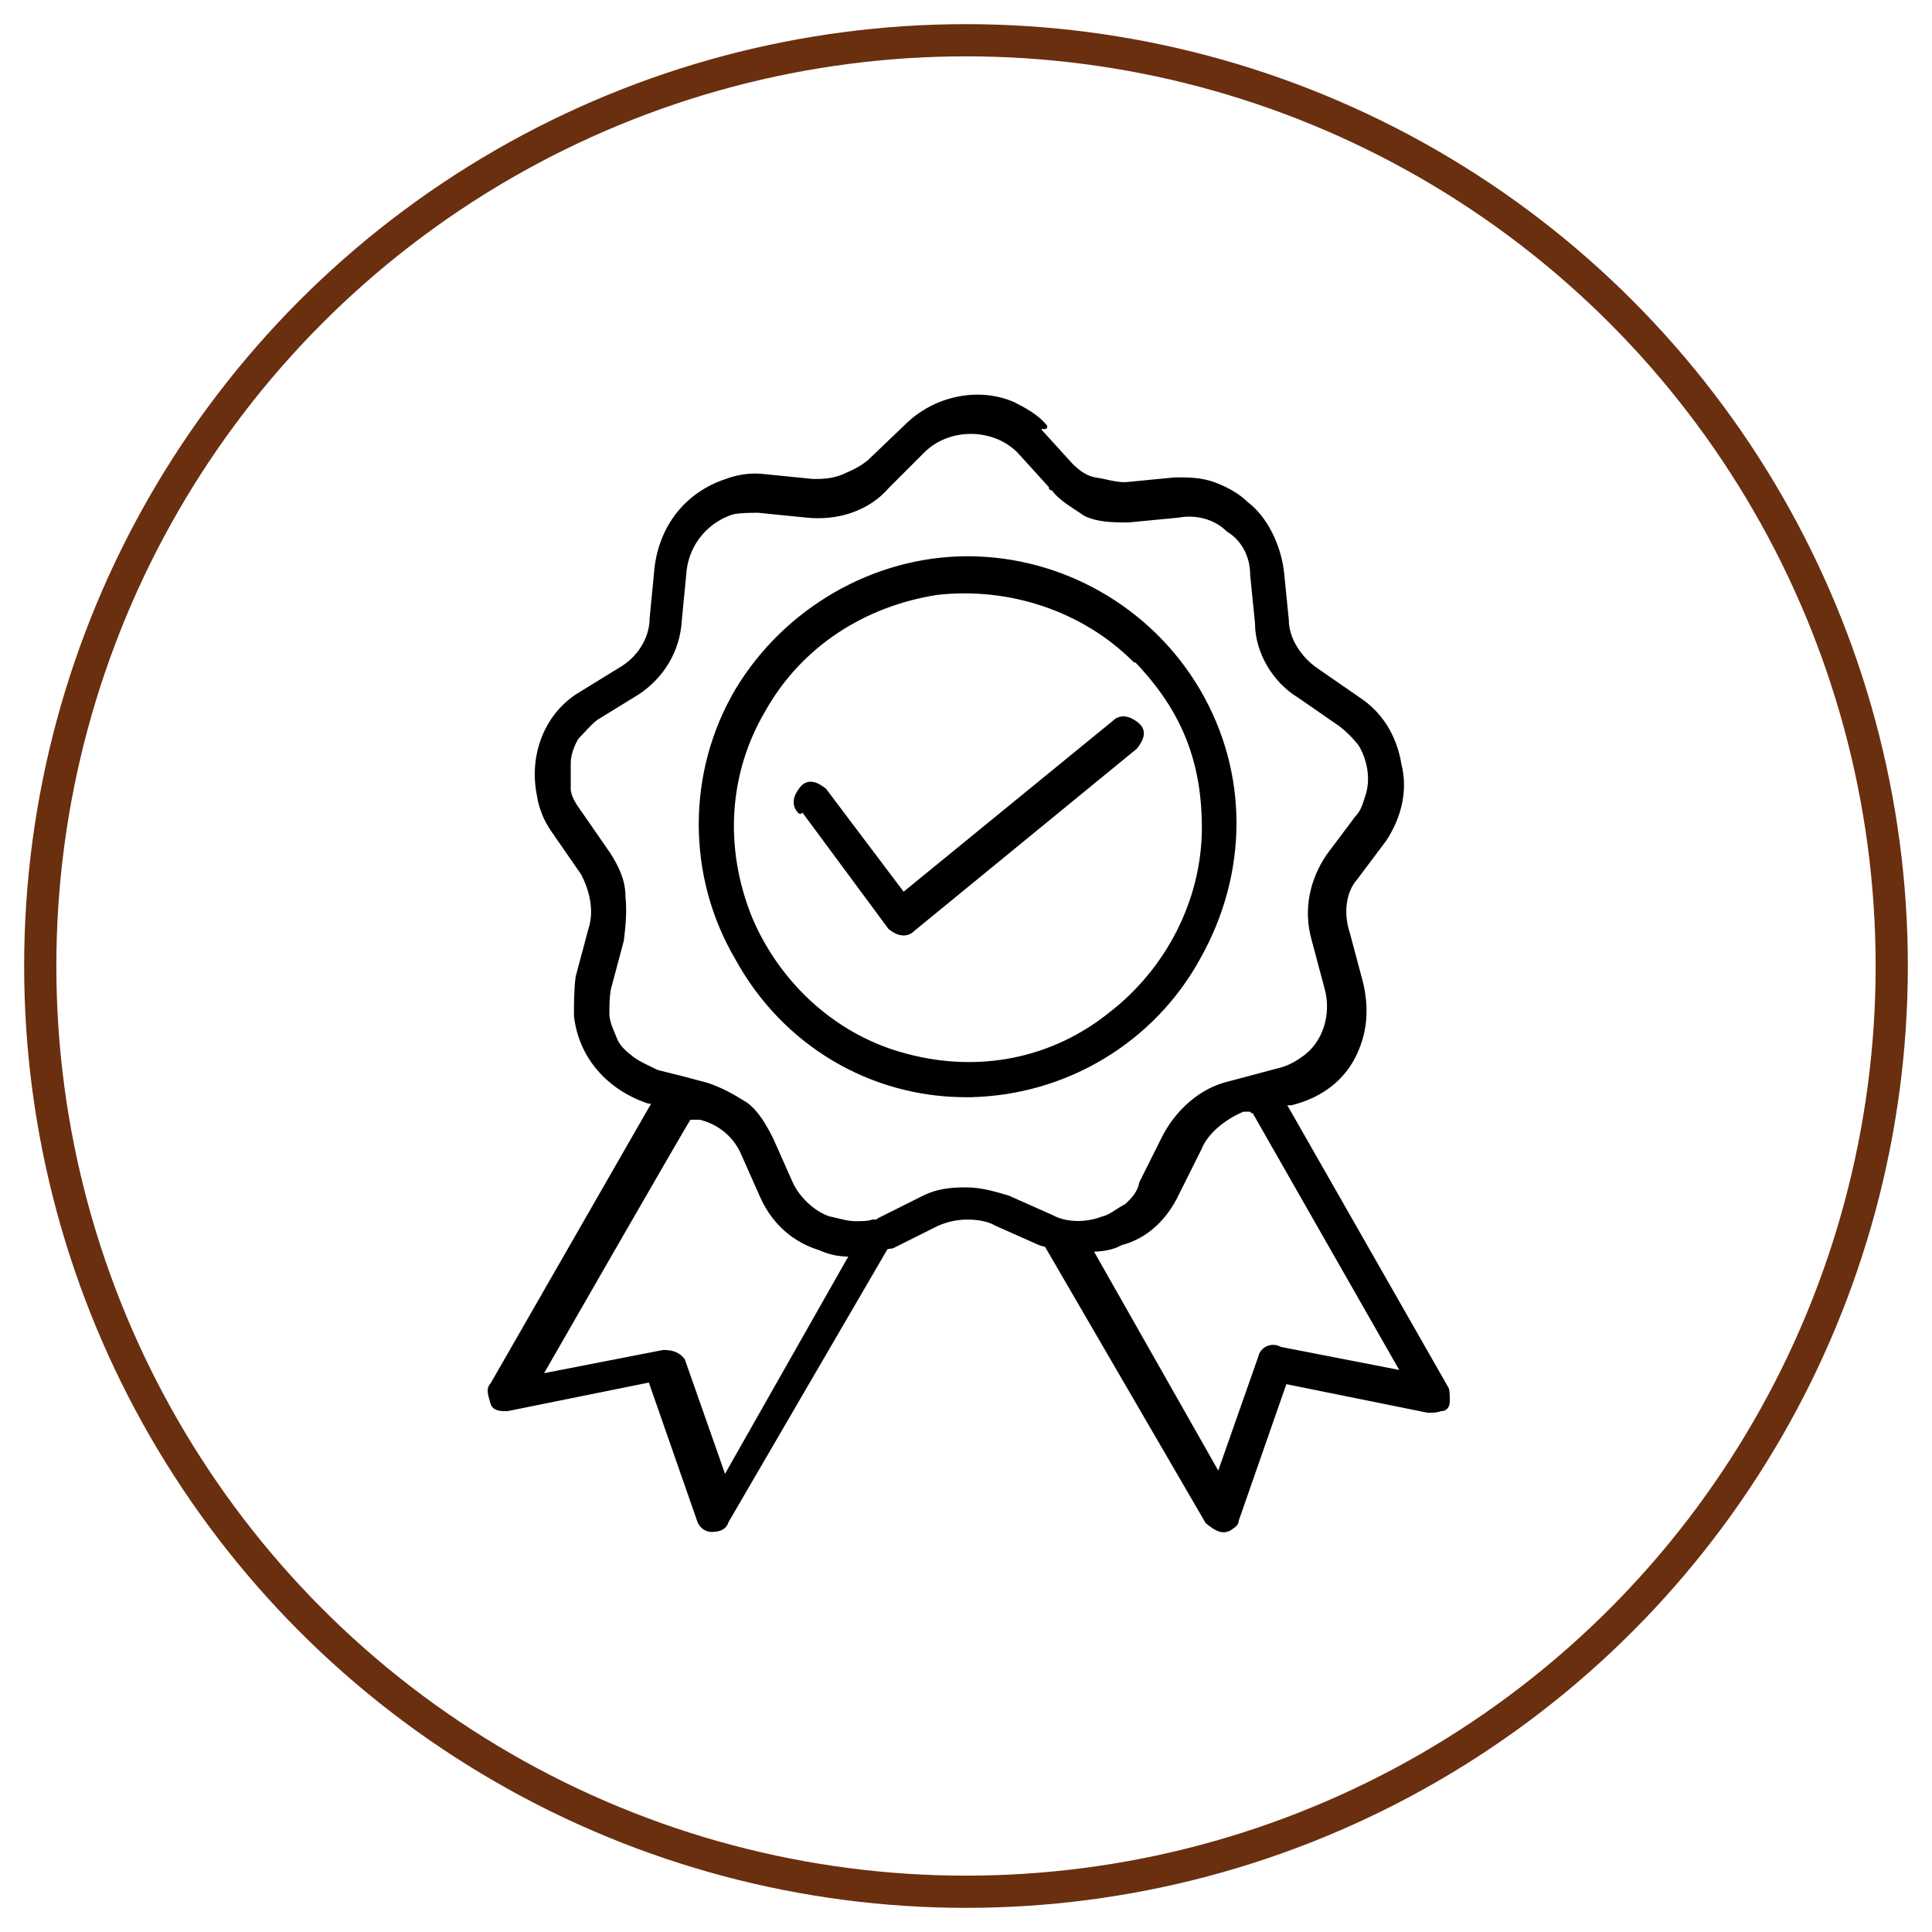 <?xml version="1.0" encoding="UTF-8"?>
<svg xmlns="http://www.w3.org/2000/svg" version="1.1" viewBox="0 0 120 120">
  <defs>
    <style>
      .cls-1 {
        stroke: #000;
        stroke-linecap: round;
        stroke-linejoin: round;
        stroke-width: .3px;
      }

      .cls-2 {
        fill: none;
        stroke: #6a2f0f;
        stroke-miterlimit: 10;
        stroke-width: 2px;
      }
    </style>
  </defs>
  <!-- Generator: Adobe Illustrator 28.7.1, SVG Export Plug-In . SVG Version: 1.2.0 Build 142)  -->
  <g>
    <g id="Layer_1">
      <g id="Camada_1">
        <circle class="cls-2" cx="60" cy="60" r="57.5"/>
      </g>
      <g id="Camada_1-2" data-name="Camada_1">
        <g id="Layer_1-2" data-name="Layer_1">
          <path class="cls-1" d="M60.4,68h-.4c-5.9,0-11.3-3.2-14.2-8.5-3-5.1-3-11.5,0-16.6,3-5,8.5-8.2,14.3-8.2s11.3,3.1,14.3,8.2,3,11.3,0,16.6c-2.8,5.1-8.2,8.4-14.2,8.5h.1ZM49.7,50.4c-.4-.4-.3-.9.1-1.4s.9-.3,1.4.1l4.9,6.5,13.1-10.7c.4-.4.9-.3,1.4.1s.3.9-.1,1.4l-13.8,11.3h0c-.4.4-.9.3-1.4-.1l-5.4-7.3h-.1ZM70.5,41c-3.2-3.2-7.8-4.7-12.3-4.2-4.5.7-8.5,3.2-10.8,7.3-2.3,3.9-2.6,8.6-.8,13,1.8,4.2,5.4,7.4,9.7,8.5,4.5,1.2,9.1.3,12.7-2.6,3.5-2.7,5.8-7,5.8-11.6s-1.6-7.7-4.3-10.5h0ZM64.5,26.7l2,2.2c.4.4.9.8,1.5.9.7.1,1.2.3,1.9.3l3.1-.3c.8,0,1.6,0,2.4.3.8.3,1.5.7,2,1.2,1.2.9,2,2.6,2.2,4.2l.3,3c0,1.2.8,2.4,1.8,3.1l2.6,1.8c1.4.9,2.3,2.3,2.6,4.1.4,1.6,0,3.2-.9,4.6l-1.8,2.4c-.8.9-.9,2.3-.5,3.5l.8,3c.4,1.6.3,3.2-.5,4.7s-2.2,2.4-3.8,2.8h-.5l10.1,17.7c.1.1.1.5.1.8s-.1.5-.4.5c-.3.1-.5.1-.8.1l-8.9-1.8-3,8.6c0,.3-.3.4-.4.5-.5.3-.9,0-1.4-.4l-10-17.2s-.1,0-.4-.1l-2.7-1.2h0c-.5-.3-1.2-.4-1.8-.4s-1.2.1-1.9.4l-2.8,1.4s-.3,0-.4.1l-9.9,17c-.1.4-.5.5-.9.5s-.7-.3-.8-.7l-3-8.6-8.9,1.8c-.4,0-.8,0-.9-.4s-.3-.8,0-1.1l10.1-17.6h-.4c-2.4-.8-4.2-2.7-4.5-5.3,0-.8,0-1.6.1-2.4l.8-3c.4-1.2,0-2.6-.5-3.5l-1.8-2.6c-.5-.7-.8-1.5-.9-2.2-.5-2.4.4-5,2.6-6.3l2.6-1.6h0c1.1-.7,1.8-1.9,1.8-3.1l.3-3.1c.3-2.6,1.9-4.6,4.3-5.4.8-.3,1.6-.4,2.4-.3l3,.3c.5,0,1.2,0,1.9-.3s1.1-.5,1.6-.9l2.3-2.2h0c1.8-1.8,4.5-2.3,6.6-1.4.8.4,1.5.8,2,1.4h-.3ZM77.7,68.9h-.5c-1.2.5-2.3,1.4-2.7,2.4l-1.4,2.8c-.7,1.5-1.9,2.7-3.5,3.1-.5.3-1.2.4-1.9.4l8,14.1,2.6-7.4c.1-.5.7-.8,1.2-.5l7.7,1.5-9.3-16.3h-.1ZM52.8,77.9c-.7,0-1.2-.1-1.9-.4-1.6-.5-2.8-1.6-3.5-3.1l-1.2-2.7c-.5-1.2-1.5-2-2.7-2.3h-.7c0-.1-9.3,16.1-9.3,16.1l7.7-1.5c.5,0,.9.1,1.2.5l2.6,7.4,8-14.1h-.1ZM65.3,30.2l-2-2.2c-.8-.8-1.9-1.2-3-1.2s-2.2.4-3,1.2l-2.2,2.2c-1.2,1.4-3.1,2-5,1.8l-3-.3h0c-.5,0-1.1,0-1.6.1-1.6.5-2.8,1.9-3,3.6l-.3,3.1h0c-.1,1.9-1.1,3.5-2.6,4.5l-2.6,1.6c-.5.4-.8.8-1.2,1.2-.3.5-.5,1.1-.5,1.6v1.6c0,.5.4,1.1.7,1.5l1.8,2.6h0c.5.8.9,1.6.9,2.6.1.9,0,1.9-.1,2.7l-.8,3c-.1.5-.1,1.1-.1,1.6s.3,1.1.5,1.6.7.9,1.1,1.2.9.5,1.5.8l1.6.4h0l1.5.4h0c.9.3,1.6.7,2.4,1.2.7.5,1.2,1.4,1.6,2.2l1.2,2.7h0c.4.9,1.4,1.9,2.4,2.2.5.1,1.1.3,1.6.3s.8,0,1.1-.1h0c.1,0,.4,0,.4-.1l2.8-1.4c.8-.4,1.6-.5,2.6-.5s1.9.3,2.6.5l2.7,1.2c.9.5,2.2.5,3.2.1.5-.1.9-.5,1.5-.8.4-.4.8-.8.9-1.4l1.4-2.8c.8-1.6,2.3-3,4.1-3.4l3-.8c.5-.1,1.1-.4,1.5-.7,1.4-.9,2-2.8,1.5-4.5l-.8-3c-.5-1.8-.1-3.6.9-5.1l1.8-2.4c.4-.4.5-.9.7-1.5.3-1.1,0-2.3-.5-3.1-.4-.5-.7-.8-1.2-1.2l-2.6-1.8h0c-1.5-.9-2.6-2.7-2.6-4.5l-.3-3h0c0-1.1-.5-2.2-1.5-2.8-.8-.8-2-1.1-3.1-.9l-3.1.3c-.9,0-1.9,0-2.7-.4-.7-.5-1.5-.9-2-1.6h.3-.4Z"/>
        </g>
      </g>
    </g>
  </g>
</svg>